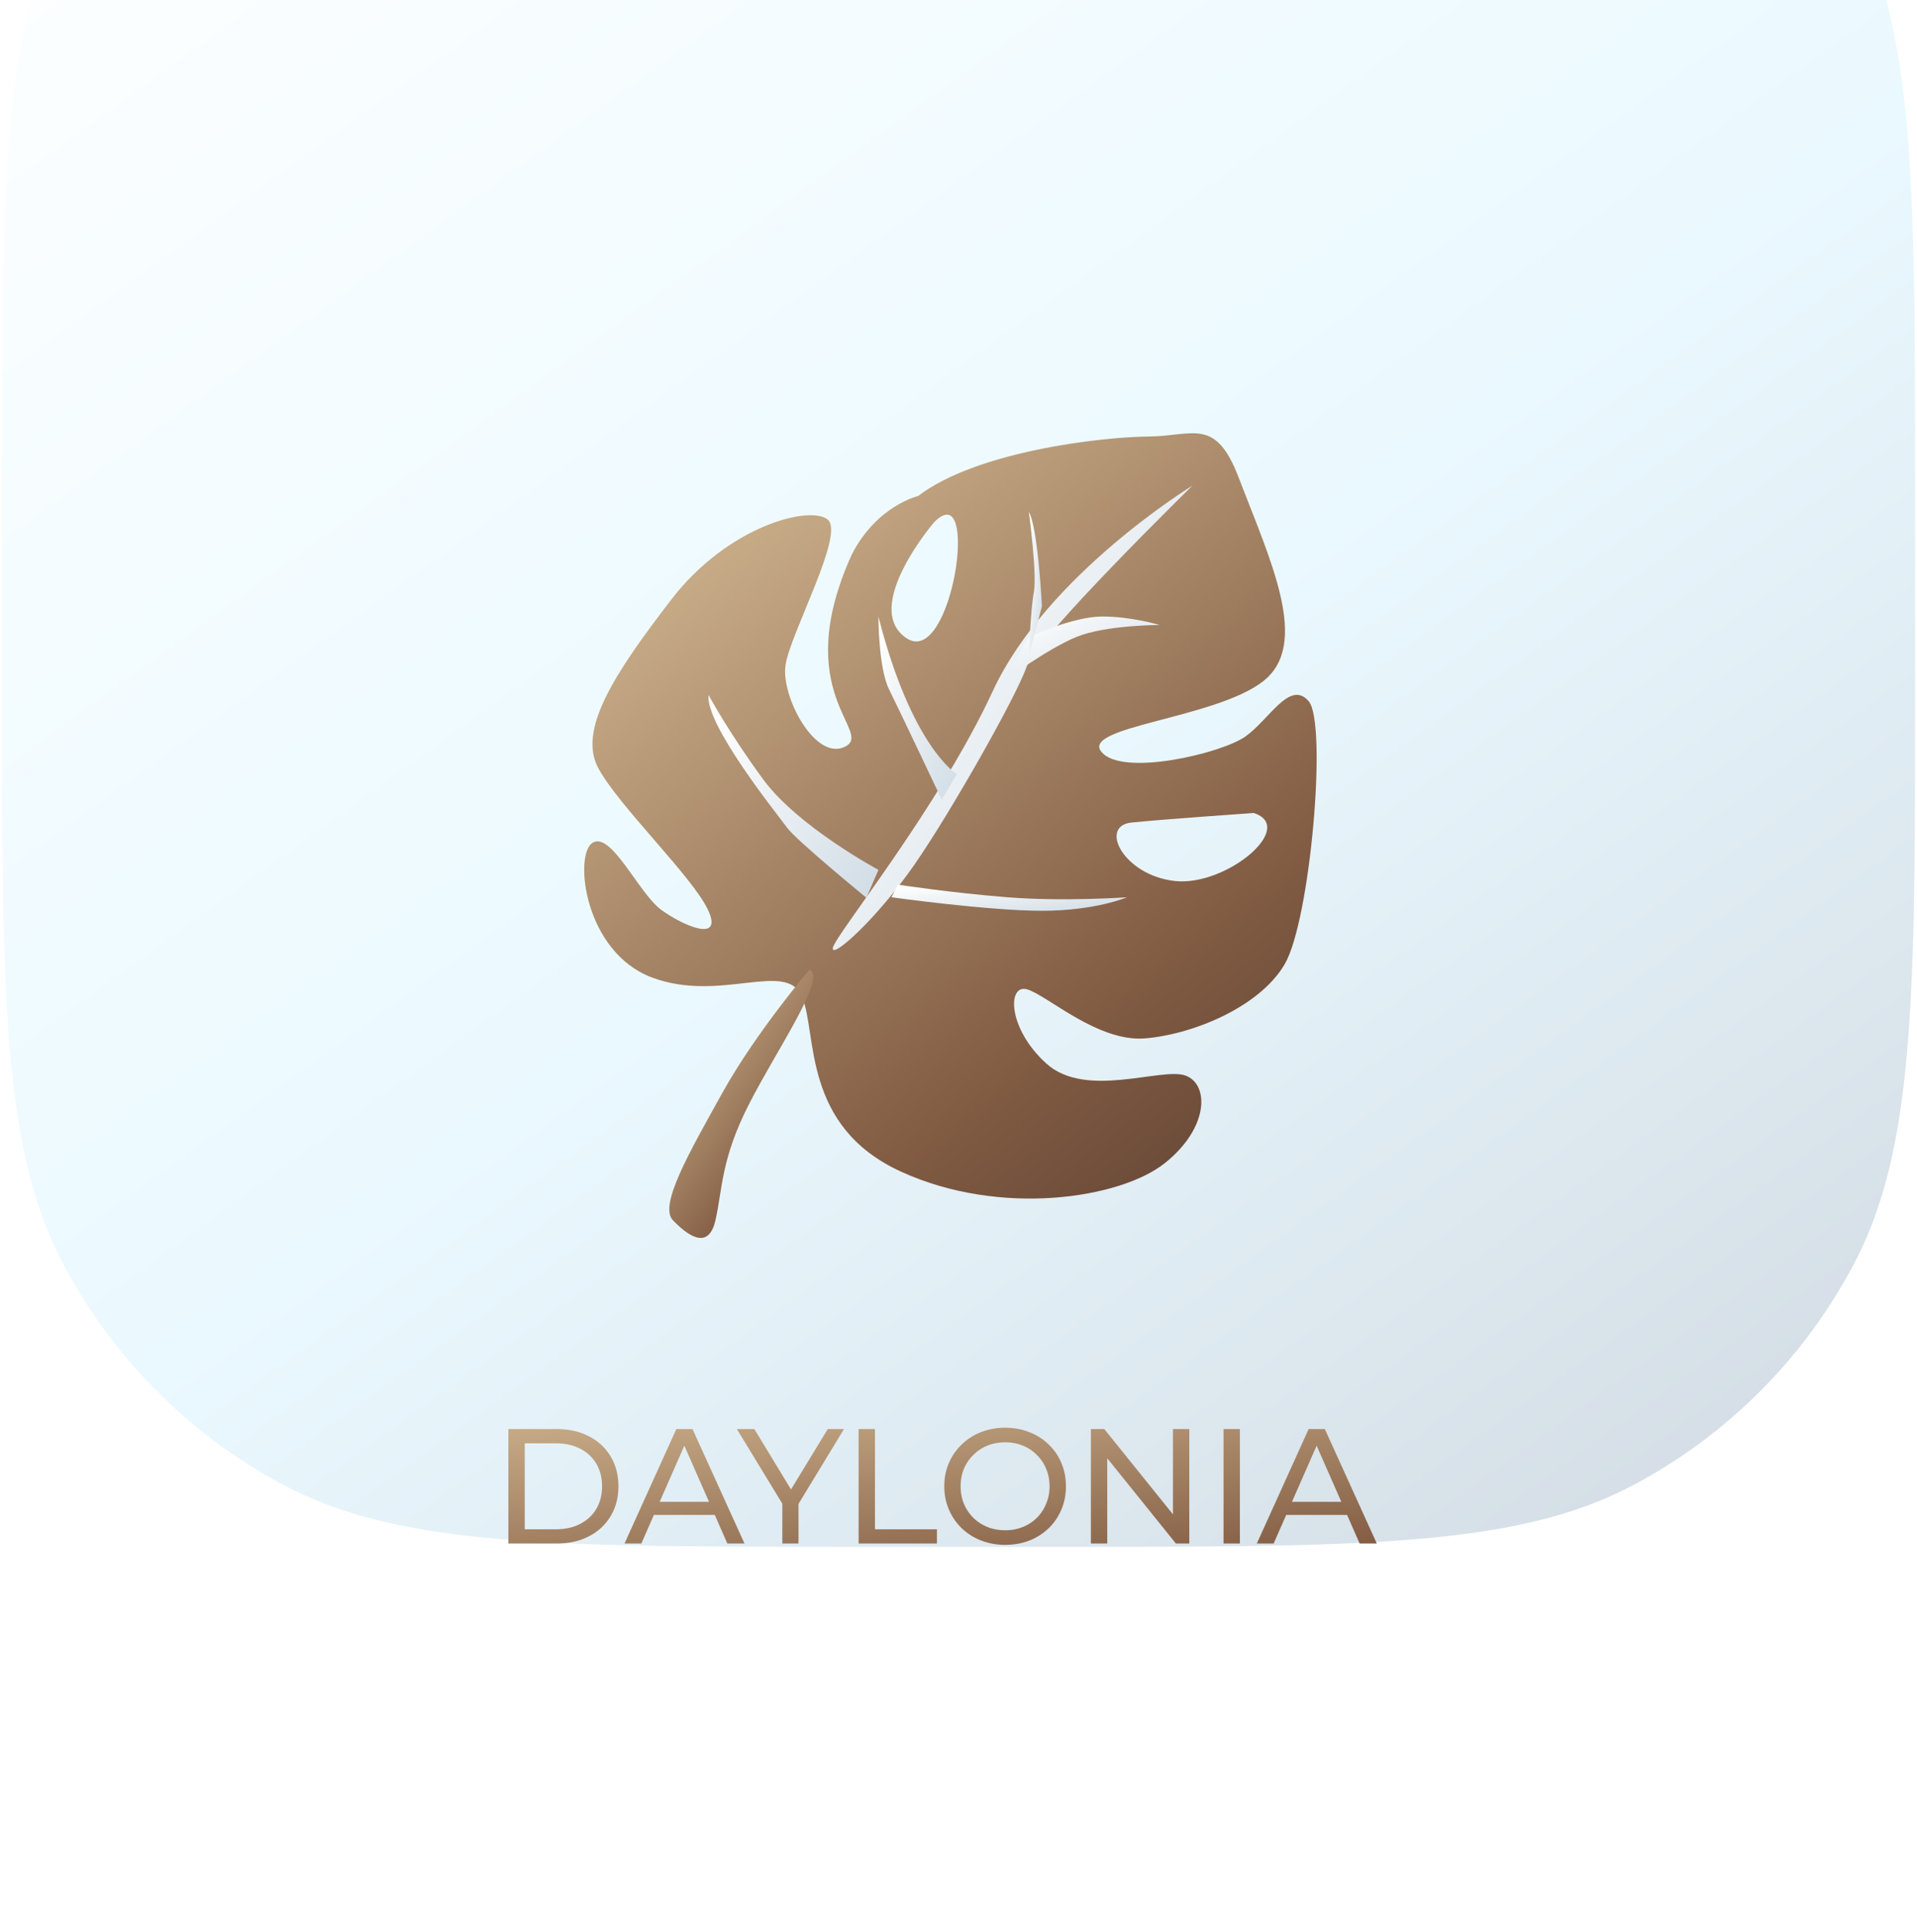 <svg xmlns="http://www.w3.org/2000/svg" width="129" height="130" fill="none"><g filter="url(#a)"><path fill="url(#b)" d="M.133 58.506c0-20.651 0-30.977 4.146-38.808A35.671 35.671 0 0 1 19.112 4.865C26.943.719 37.27.719 57.92.719h13.166c20.651 0 30.977 0 38.808 4.146a35.673 35.673 0 0 1 14.833 14.833c4.146 7.831 4.146 18.157 4.146 38.808v13.166c0 20.651 0 30.977-4.146 38.808a35.675 35.675 0 0 1-14.833 14.833c-7.831 4.146-18.157 4.146-38.808 4.146H57.92c-20.651 0-30.977 0-38.808-4.146A35.673 35.673 0 0 1 4.28 110.48C.133 102.649.133 92.323.133 71.672V58.506z"/></g><path fill="url(#c)" d="M34.21 103.844v-7.7h3.246c.82 0 1.543.161 2.167.484.63.322 1.118.773 1.463 1.353.352.58.528 1.25.528 2.013 0 .762-.176 1.433-.528 2.013a3.536 3.536 0 0 1-1.463 1.353c-.624.322-1.346.484-2.167.484H34.21zm1.1-.957h2.08c.638 0 1.188-.121 1.65-.363.469-.242.832-.58 1.089-1.012.256-.44.385-.946.385-1.518 0-.58-.129-1.086-.385-1.518a2.644 2.644 0 0 0-1.09-1.012c-.461-.242-1.011-.363-1.65-.363h-2.078v5.786zm6.715.957 3.487-7.7h1.089l3.498 7.7h-1.155l-3.113-7.084h.44l-3.113 7.084h-1.133zm1.485-1.925.297-.88h4.334l.319.88h-4.95zm9.135 1.925v-2.948l.253.682-3.311-5.434h1.177l2.783 4.587h-.638l2.794-4.587h1.089l-3.3 5.434.242-.682v2.948h-1.09zm5.134 0v-7.7h1.1v6.743h4.169v.957h-5.27zm9.867.088a4.458 4.458 0 0 1-1.639-.297 3.965 3.965 0 0 1-1.297-.825 3.913 3.913 0 0 1-.858-1.254 3.91 3.91 0 0 1-.308-1.562c0-.565.102-1.086.308-1.562.205-.477.49-.891.858-1.243a3.86 3.86 0 0 1 1.297-.836 4.403 4.403 0 0 1 1.64-.297c.586 0 1.125.099 1.616.297.5.19.932.465 1.298.825.374.352.66.766.858 1.243.206.476.309 1 .309 1.573 0 .572-.103 1.096-.308 1.573a3.69 3.69 0 0 1-.859 1.254 3.954 3.954 0 0 1-1.298.825c-.49.19-1.03.286-1.617.286zm0-.979c.426 0 .818-.074 1.177-.22a2.785 2.785 0 0 0 1.574-1.562 2.96 2.96 0 0 0 .23-1.177c0-.426-.076-.818-.23-1.177a2.725 2.725 0 0 0-.628-.935 2.703 2.703 0 0 0-.946-.627 3.086 3.086 0 0 0-1.176-.22c-.433 0-.833.073-1.2.22a2.833 2.833 0 0 0-.946.627 2.864 2.864 0 0 0-.638.935c-.146.36-.22.751-.22 1.177 0 .425.074.817.22 1.177.154.359.367.674.638.946.272.264.587.469.947.616.366.146.766.22 1.199.22zm5.763.891v-7.7h.902l5.093 6.325h-.473v-6.325h1.1v7.7h-.902l-5.093-6.325h.473v6.325h-1.1zm8.927 0v-7.7h1.1v7.7h-1.1zm2.239 0 3.487-7.7h1.089l3.498 7.7h-1.155L88.38 96.76h.44l-3.113 7.084h-1.133zm1.485-1.925.297-.88h4.334l.319.88h-4.95z"/><path fill="url(#d)" d="M88.063 47.175c-1.268-1.474-2.652 1.248-4.266 2.382-1.614 1.135-8.3 2.723-9.683 1.021-1.383-1.701 7.64-2.234 10.868-4.73 3.228-2.495.52-8.11-1.646-13.76-1.55-4.038-3.04-2.751-5.994-2.722-3.35.034-11.65 1.016-15.563 4.007 0 0-2.774.64-4.46 3.934-4.244 9.344 1.539 11.946-.46 12.931-1.997.982-4.31-3.369-4-5.486.306-2.116 4-8.807 2.847-9.791-1.153-.983-6.686.379-10.528 5.37-3.843 4.99-6.303 8.773-4.92 11.343 1.384 2.57 6.304 7.26 7.378 9.529 1.077 2.268-1.65 1.095-3.15 0-1.498-1.096-3.354-5.293-4.615-4.5-1.264.795-.572 7.374 4.04 9.075 4.61 1.702 9.023-1.213 10.061 1.282 1.038 2.496-.032 8.7 6.654 11.763 6.686 3.063 14.756 1.815 17.753-.567 2.997-2.382 2.997-5.331 1.384-5.898-1.614-.568-6.687 1.588-9.338-.794-2.652-2.382-2.652-5.445-1.268-4.991 1.383.453 4.726 3.516 7.839 3.29 3.112-.228 7.724-2.043 9.453-4.992 1.729-2.95 2.882-16.221 1.614-17.696zm-27.059-4.238c-3.073-2.041 1.845-7.79 1.845-7.79 3.151-3.251 1.229 9.832-1.845 7.79zm18.06 16.335c-3.458-.379-5.148-3.707-2.919-3.934 2.227-.227 8.222-.642 8.222-.642 2.921.946-1.845 4.953-5.303 4.576z"/><path fill="url(#e)" d="M54.47 65.242s-3.58 4.185-5.848 8.26c-2.267 4.076-4.296 7.6-3.341 8.592.955.991 2.386 2.092 2.864 0 .477-2.093.358-4.096 2.267-7.83 1.91-3.735 5.25-8.508 4.057-9.022z"/><path fill="url(#f)" d="M80.243 32.672s-9.81 5.99-13.436 13.824c-3.626 7.834-10.652 16.474-10.765 17.28-.113.806 2.946-1.958 5.44-5.53 2.492-3.57 6.912-11.404 7.592-13.363.68-1.958 11.169-12.211 11.169-12.211z"/><path fill="url(#g)" d="M47.68 46.758s1.363 2.532 3.692 5.698c2.329 3.166 7.742 6.067 7.742 6.067l-.812 1.877s-4.715-3.857-5.34-4.72c-.625-.864-5.51-6.907-5.282-8.922z"/><path fill="url(#h)" d="M75.835 60.366s-4.21.303-8.045 0c-3.834-.303-7.378-.85-7.378-.85l-.42.85s6.52.91 10.129.91 5.714-.91 5.714-.91z"/><path fill="url(#i)" d="M59.11 41.477s-.002 3.454.716 4.9c.718 1.446 3.544 7.421 3.544 7.421l1.02-1.717s-3.026-1.767-5.28-10.604z"/><path fill="url(#j)" d="M67.477 45.877s2.983-2.219 4.953-3.024c1.97-.806 5.608-.806 5.608-.806s-1.894-.57-3.865-.57c-1.97 0-4.926 1.376-4.926 1.376l-1.77 3.024z"/><path fill="url(#k)" d="M69.234 34.438s.563 4.19.338 5.39c-.225 1.2-.338 4.291-.338 4.291l.88-3.324s-.26-5.301-.88-6.358z"/><defs><linearGradient id="b" x1="122.526" x2="22.377" y1="131.049" y2="-7.352" gradientUnits="userSpaceOnUse"><stop stop-color="#D2DAE2"/><stop offset=".444" stop-color="#EAF9FF"/><stop offset="1" stop-color="#fff"/></linearGradient><linearGradient id="c" x1="107.077" x2="104.249" y1="109.436" y2="84.529" gradientUnits="userSpaceOnUse"><stop stop-color="#604334"/><stop offset=".276" stop-color="#825C43"/><stop offset="1" stop-color="#D7BD96"/></linearGradient><linearGradient id="d" x1="86.17" x2="45.602" y1="81.272" y2="27.604" gradientUnits="userSpaceOnUse"><stop stop-color="#604334"/><stop offset=".276" stop-color="#825C43"/><stop offset="1" stop-color="#D7BD96"/></linearGradient><linearGradient id="e" x1="54.243" x2="40.103" y1="83.508" y2="73.023" gradientUnits="userSpaceOnUse"><stop stop-color="#604334"/><stop offset=".276" stop-color="#825C43"/><stop offset="1" stop-color="#D7BD96"/></linearGradient><linearGradient id="f" x1="62.371" x2="101.964" y1="19.001" y2="48.46" gradientUnits="userSpaceOnUse"><stop offset=".105" stop-color="#fff"/><stop offset=".973" stop-color="#C7D5E0"/></linearGradient><linearGradient id="g" x1="50.665" x2="68.299" y1="40.789" y2="54.995" gradientUnits="userSpaceOnUse"><stop offset=".105" stop-color="#fff"/><stop offset=".973" stop-color="#C7D5E0"/></linearGradient><linearGradient id="h" x1="64.137" x2="64.668" y1="58.745" y2="63.342" gradientUnits="userSpaceOnUse"><stop offset=".105" stop-color="#fff"/><stop offset=".973" stop-color="#C7D5E0"/></linearGradient><linearGradient id="i" x1="60.491" x2="71.967" y1="36.085" y2="40.809" gradientUnits="userSpaceOnUse"><stop offset=".105" stop-color="#fff"/><stop offset=".973" stop-color="#C7D5E0"/></linearGradient><linearGradient id="j" x1="70.24" x2="74.491" y1="39.551" y2="49.351" gradientUnits="userSpaceOnUse"><stop offset=".105" stop-color="#fff"/><stop offset=".973" stop-color="#C7D5E0"/></linearGradient><linearGradient id="k" x1="69.465" x2="71.684" y1="30.201" y2="30.395" gradientUnits="userSpaceOnUse"><stop offset=".105" stop-color="#fff"/><stop offset=".973" stop-color="#C7D5E0"/></linearGradient><filter id="a" width="128.742" height="199.181" x=".133" y="-39.697" color-interpolation-filters="sRGB" filterUnits="userSpaceOnUse"><feFlood flood-opacity="0" result="BackgroundImageFix"/><feBlend in="SourceGraphic" in2="BackgroundImageFix" result="shape"/><feColorMatrix in="SourceAlpha" result="hardAlpha" values="0 0 0 0 0 0 0 0 0 0 0 0 0 0 0 0 0 0 127 0"/><feOffset dy="30.023"/><feGaussianBlur stdDeviation="27.714"/><feComposite in2="hardAlpha" k2="-1" k3="1" operator="arithmetic"/><feColorMatrix values="0 0 0 0 1 0 0 0 0 1 0 0 0 0 1 0 0 0 0.54 0"/><feBlend in2="shape" result="effect1_innerShadow_3902_1166"/><feColorMatrix in="SourceAlpha" result="hardAlpha" values="0 0 0 0 0 0 0 0 0 0 0 0 0 0 0 0 0 0 127 0"/><feOffset dy="-40.416"/><feGaussianBlur stdDeviation="27.714"/><feComposite in2="hardAlpha" k2="-1" k3="1" operator="arithmetic"/><feColorMatrix values="0 0 0 0 0.577 0 0 0 0 0.783 0 0 0 0 0.85 0 0 0 0.12 0"/><feBlend in2="effect1_innerShadow_3902_1166" result="effect2_innerShadow_3902_1166"/><feColorMatrix in="SourceAlpha" result="hardAlpha" values="0 0 0 0 0 0 0 0 0 0 0 0 0 0 0 0 0 0 127 0"/><feOffset dy="-15"/><feGaussianBlur stdDeviation="12"/><feComposite in2="hardAlpha" k2="-1" k3="1" operator="arithmetic"/><feColorMatrix values="0 0 0 0 0.858 0 0 0 0 0.97 0 0 0 0 1 0 0 0 1 0"/><feBlend in2="effect2_innerShadow_3902_1166" result="effect3_innerShadow_3902_1166"/></filter></defs></svg>